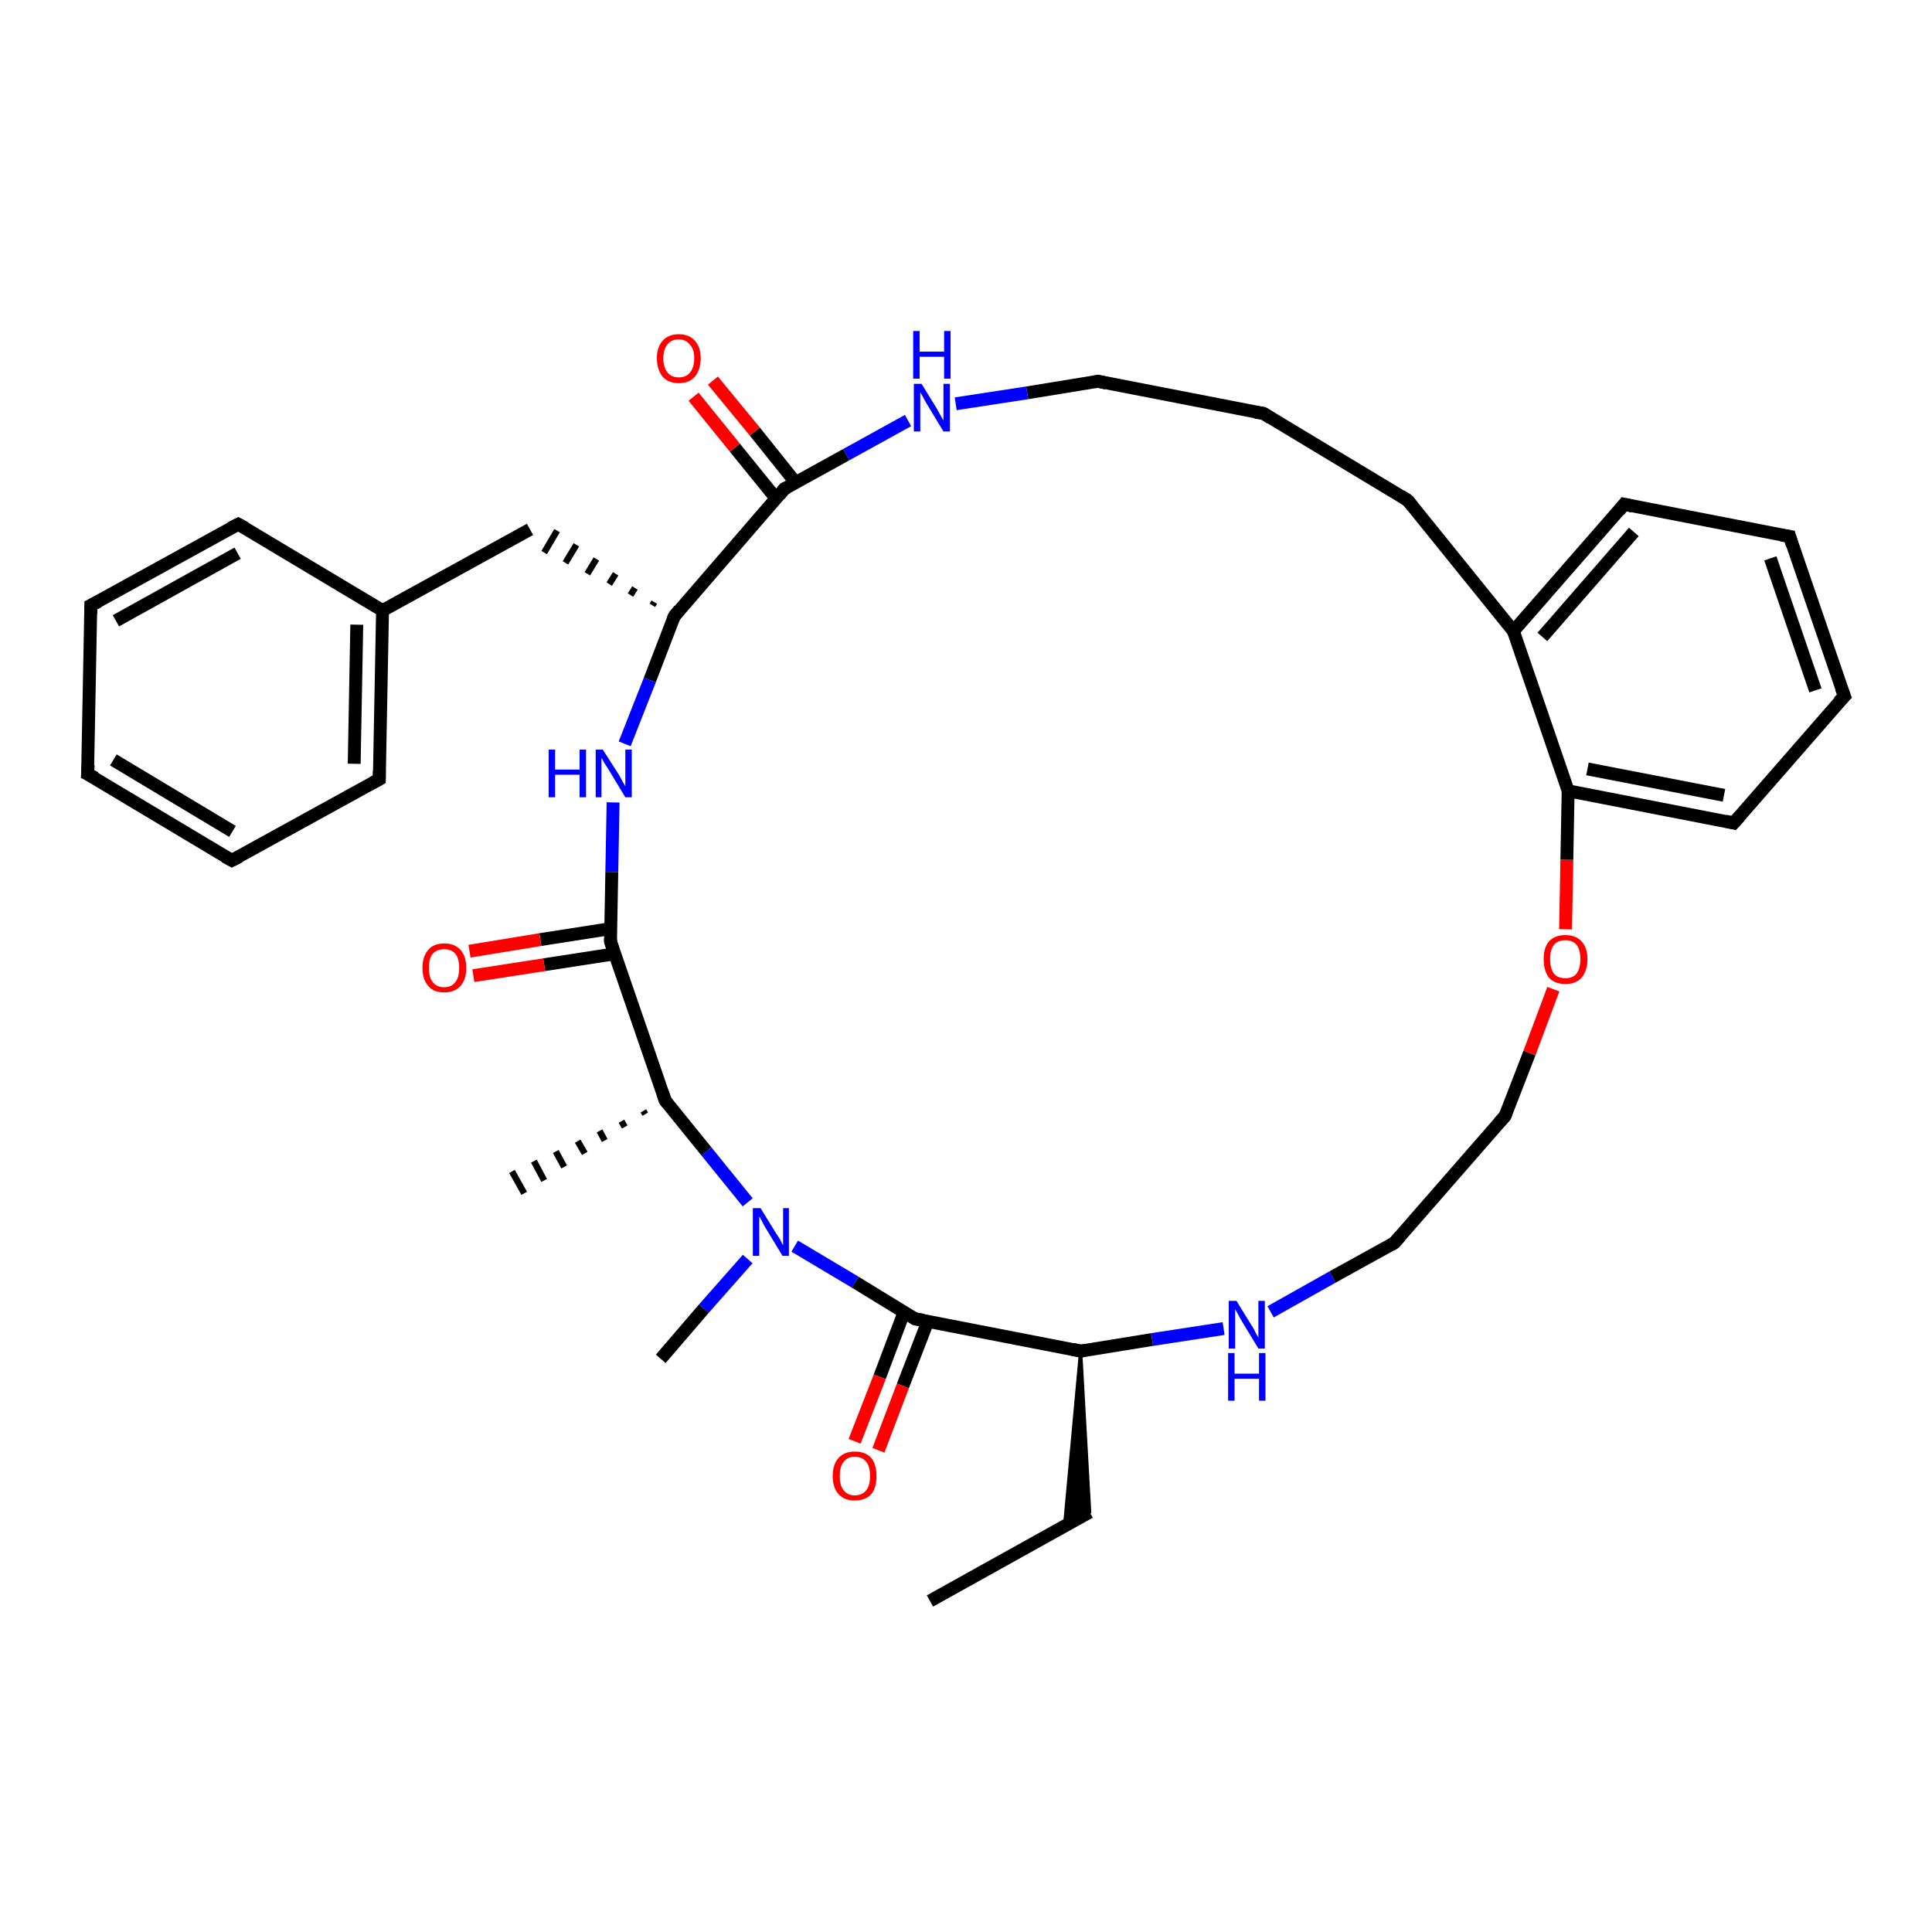 <?xml version='1.0' encoding='iso-8859-1'?>
<svg version='1.1' baseProfile='full'
              xmlns='http://www.w3.org/2000/svg'
                      xmlns:rdkit='http://www.rdkit.org/xml'
                      xmlns:xlink='http://www.w3.org/1999/xlink'
                  xml:space='preserve'
width='300px' height='300px' viewBox='0 0 300 300'>
<!-- END OF HEADER -->
<rect style='opacity:1.0;fill:#FFFFFF;stroke:none' width='300.0' height='300.0' x='0.0' y='0.0'> </rect>
<path class='bond-0 atom-0 atom-1' d='M 144.4,248.6 L 169.2,234.8' style='fill:none;fill-rule:evenodd;stroke:#000000;stroke-width:2.0px;stroke-linecap:butt;stroke-linejoin:miter;stroke-opacity:1' />
<path class='bond-1 atom-2 atom-1' d='M 167.8,209.8 L 169.2,234.8 L 165.3,237.0 Z' style='fill:#000000;fill-rule:evenodd;fill-opacity:1;stroke:#000000;stroke-width:0.5px;stroke-linecap:butt;stroke-linejoin:miter;stroke-opacity:1;' />
<path class='bond-2 atom-2 atom-3' d='M 167.8,209.8 L 178.9,208.0' style='fill:none;fill-rule:evenodd;stroke:#000000;stroke-width:2.0px;stroke-linecap:butt;stroke-linejoin:miter;stroke-opacity:1' />
<path class='bond-2 atom-2 atom-3' d='M 178.9,208.0 L 190.0,206.3' style='fill:none;fill-rule:evenodd;stroke:#0000FF;stroke-width:2.0px;stroke-linecap:butt;stroke-linejoin:miter;stroke-opacity:1' />
<path class='bond-3 atom-3 atom-4' d='M 197.3,203.7 L 206.9,198.3' style='fill:none;fill-rule:evenodd;stroke:#0000FF;stroke-width:2.0px;stroke-linecap:butt;stroke-linejoin:miter;stroke-opacity:1' />
<path class='bond-3 atom-3 atom-4' d='M 206.9,198.3 L 216.5,193.0' style='fill:none;fill-rule:evenodd;stroke:#000000;stroke-width:2.0px;stroke-linecap:butt;stroke-linejoin:miter;stroke-opacity:1' />
<path class='bond-4 atom-4 atom-5' d='M 216.5,193.0 L 233.7,173.3' style='fill:none;fill-rule:evenodd;stroke:#000000;stroke-width:2.0px;stroke-linecap:butt;stroke-linejoin:miter;stroke-opacity:1' />
<path class='bond-5 atom-5 atom-6' d='M 233.7,173.3 L 237.5,163.5' style='fill:none;fill-rule:evenodd;stroke:#000000;stroke-width:2.0px;stroke-linecap:butt;stroke-linejoin:miter;stroke-opacity:1' />
<path class='bond-5 atom-5 atom-6' d='M 237.5,163.5 L 241.2,153.6' style='fill:none;fill-rule:evenodd;stroke:#FF0000;stroke-width:2.0px;stroke-linecap:butt;stroke-linejoin:miter;stroke-opacity:1' />
<path class='bond-6 atom-6 atom-7' d='M 243.1,144.3 L 243.3,133.5' style='fill:none;fill-rule:evenodd;stroke:#FF0000;stroke-width:2.0px;stroke-linecap:butt;stroke-linejoin:miter;stroke-opacity:1' />
<path class='bond-6 atom-6 atom-7' d='M 243.3,133.5 L 243.5,122.8' style='fill:none;fill-rule:evenodd;stroke:#000000;stroke-width:2.0px;stroke-linecap:butt;stroke-linejoin:miter;stroke-opacity:1' />
<path class='bond-7 atom-7 atom-8' d='M 243.5,122.8 L 269.2,127.8' style='fill:none;fill-rule:evenodd;stroke:#000000;stroke-width:2.0px;stroke-linecap:butt;stroke-linejoin:miter;stroke-opacity:1' />
<path class='bond-7 atom-7 atom-8' d='M 246.5,119.4 L 267.7,123.5' style='fill:none;fill-rule:evenodd;stroke:#000000;stroke-width:2.0px;stroke-linecap:butt;stroke-linejoin:miter;stroke-opacity:1' />
<path class='bond-8 atom-8 atom-9' d='M 269.2,127.8 L 286.4,108.1' style='fill:none;fill-rule:evenodd;stroke:#000000;stroke-width:2.0px;stroke-linecap:butt;stroke-linejoin:miter;stroke-opacity:1' />
<path class='bond-9 atom-9 atom-10' d='M 286.4,108.1 L 277.9,83.3' style='fill:none;fill-rule:evenodd;stroke:#000000;stroke-width:2.0px;stroke-linecap:butt;stroke-linejoin:miter;stroke-opacity:1' />
<path class='bond-9 atom-9 atom-10' d='M 281.9,107.2 L 274.9,86.7' style='fill:none;fill-rule:evenodd;stroke:#000000;stroke-width:2.0px;stroke-linecap:butt;stroke-linejoin:miter;stroke-opacity:1' />
<path class='bond-10 atom-10 atom-11' d='M 277.9,83.3 L 252.2,78.3' style='fill:none;fill-rule:evenodd;stroke:#000000;stroke-width:2.0px;stroke-linecap:butt;stroke-linejoin:miter;stroke-opacity:1' />
<path class='bond-11 atom-11 atom-12' d='M 252.2,78.3 L 235.0,98.0' style='fill:none;fill-rule:evenodd;stroke:#000000;stroke-width:2.0px;stroke-linecap:butt;stroke-linejoin:miter;stroke-opacity:1' />
<path class='bond-11 atom-11 atom-12' d='M 253.7,82.6 L 239.5,98.9' style='fill:none;fill-rule:evenodd;stroke:#000000;stroke-width:2.0px;stroke-linecap:butt;stroke-linejoin:miter;stroke-opacity:1' />
<path class='bond-12 atom-12 atom-13' d='M 235.0,98.0 L 218.6,77.7' style='fill:none;fill-rule:evenodd;stroke:#000000;stroke-width:2.0px;stroke-linecap:butt;stroke-linejoin:miter;stroke-opacity:1' />
<path class='bond-13 atom-13 atom-14' d='M 218.6,77.7 L 196.2,64.2' style='fill:none;fill-rule:evenodd;stroke:#000000;stroke-width:2.0px;stroke-linecap:butt;stroke-linejoin:miter;stroke-opacity:1' />
<path class='bond-14 atom-14 atom-15' d='M 196.2,64.2 L 170.5,59.2' style='fill:none;fill-rule:evenodd;stroke:#000000;stroke-width:2.0px;stroke-linecap:butt;stroke-linejoin:miter;stroke-opacity:1' />
<path class='bond-15 atom-15 atom-16' d='M 170.5,59.2 L 159.5,61.0' style='fill:none;fill-rule:evenodd;stroke:#000000;stroke-width:2.0px;stroke-linecap:butt;stroke-linejoin:miter;stroke-opacity:1' />
<path class='bond-15 atom-15 atom-16' d='M 159.5,61.0 L 148.4,62.7' style='fill:none;fill-rule:evenodd;stroke:#0000FF;stroke-width:2.0px;stroke-linecap:butt;stroke-linejoin:miter;stroke-opacity:1' />
<path class='bond-16 atom-16 atom-17' d='M 141.0,65.3 L 131.4,70.6' style='fill:none;fill-rule:evenodd;stroke:#0000FF;stroke-width:2.0px;stroke-linecap:butt;stroke-linejoin:miter;stroke-opacity:1' />
<path class='bond-16 atom-16 atom-17' d='M 131.4,70.6 L 121.8,75.9' style='fill:none;fill-rule:evenodd;stroke:#000000;stroke-width:2.0px;stroke-linecap:butt;stroke-linejoin:miter;stroke-opacity:1' />
<path class='bond-17 atom-17 atom-18' d='M 123.6,75.0 L 117.2,67.0' style='fill:none;fill-rule:evenodd;stroke:#000000;stroke-width:2.0px;stroke-linecap:butt;stroke-linejoin:miter;stroke-opacity:1' />
<path class='bond-17 atom-17 atom-18' d='M 117.2,67.0 L 110.7,59.1' style='fill:none;fill-rule:evenodd;stroke:#FF0000;stroke-width:2.0px;stroke-linecap:butt;stroke-linejoin:miter;stroke-opacity:1' />
<path class='bond-17 atom-17 atom-18' d='M 120.5,77.4 L 114.1,69.5' style='fill:none;fill-rule:evenodd;stroke:#000000;stroke-width:2.0px;stroke-linecap:butt;stroke-linejoin:miter;stroke-opacity:1' />
<path class='bond-17 atom-17 atom-18' d='M 114.1,69.5 L 107.7,61.6' style='fill:none;fill-rule:evenodd;stroke:#FF0000;stroke-width:2.0px;stroke-linecap:butt;stroke-linejoin:miter;stroke-opacity:1' />
<path class='bond-18 atom-17 atom-19' d='M 121.8,75.9 L 104.7,95.7' style='fill:none;fill-rule:evenodd;stroke:#000000;stroke-width:2.0px;stroke-linecap:butt;stroke-linejoin:miter;stroke-opacity:1' />
<path class='bond-19 atom-19 atom-20' d='M 101.6,93.5 L 101.3,94.0' style='fill:none;fill-rule:evenodd;stroke:#000000;stroke-width:1.0px;stroke-linecap:butt;stroke-linejoin:miter;stroke-opacity:1' />
<path class='bond-19 atom-19 atom-20' d='M 98.6,91.3 L 97.9,92.4' style='fill:none;fill-rule:evenodd;stroke:#000000;stroke-width:1.0px;stroke-linecap:butt;stroke-linejoin:miter;stroke-opacity:1' />
<path class='bond-19 atom-19 atom-20' d='M 95.6,89.1 L 94.6,90.7' style='fill:none;fill-rule:evenodd;stroke:#000000;stroke-width:1.0px;stroke-linecap:butt;stroke-linejoin:miter;stroke-opacity:1' />
<path class='bond-19 atom-19 atom-20' d='M 92.6,86.8 L 91.2,89.1' style='fill:none;fill-rule:evenodd;stroke:#000000;stroke-width:1.0px;stroke-linecap:butt;stroke-linejoin:miter;stroke-opacity:1' />
<path class='bond-19 atom-19 atom-20' d='M 89.5,84.6 L 87.8,87.4' style='fill:none;fill-rule:evenodd;stroke:#000000;stroke-width:1.0px;stroke-linecap:butt;stroke-linejoin:miter;stroke-opacity:1' />
<path class='bond-19 atom-19 atom-20' d='M 86.5,82.4 L 84.5,85.8' style='fill:none;fill-rule:evenodd;stroke:#000000;stroke-width:1.0px;stroke-linecap:butt;stroke-linejoin:miter;stroke-opacity:1' />
<path class='bond-20 atom-20 atom-21' d='M 82.3,82.2 L 59.4,94.8' style='fill:none;fill-rule:evenodd;stroke:#000000;stroke-width:2.0px;stroke-linecap:butt;stroke-linejoin:miter;stroke-opacity:1' />
<path class='bond-21 atom-21 atom-22' d='M 59.4,94.8 L 58.9,121.0' style='fill:none;fill-rule:evenodd;stroke:#000000;stroke-width:2.0px;stroke-linecap:butt;stroke-linejoin:miter;stroke-opacity:1' />
<path class='bond-21 atom-21 atom-22' d='M 55.4,97.0 L 55.0,118.6' style='fill:none;fill-rule:evenodd;stroke:#000000;stroke-width:2.0px;stroke-linecap:butt;stroke-linejoin:miter;stroke-opacity:1' />
<path class='bond-22 atom-22 atom-23' d='M 58.9,121.0 L 36.0,133.6' style='fill:none;fill-rule:evenodd;stroke:#000000;stroke-width:2.0px;stroke-linecap:butt;stroke-linejoin:miter;stroke-opacity:1' />
<path class='bond-23 atom-23 atom-24' d='M 36.0,133.6 L 13.6,120.2' style='fill:none;fill-rule:evenodd;stroke:#000000;stroke-width:2.0px;stroke-linecap:butt;stroke-linejoin:miter;stroke-opacity:1' />
<path class='bond-23 atom-23 atom-24' d='M 36.1,129.1 L 17.6,118.0' style='fill:none;fill-rule:evenodd;stroke:#000000;stroke-width:2.0px;stroke-linecap:butt;stroke-linejoin:miter;stroke-opacity:1' />
<path class='bond-24 atom-24 atom-25' d='M 13.6,120.2 L 14.1,94.0' style='fill:none;fill-rule:evenodd;stroke:#000000;stroke-width:2.0px;stroke-linecap:butt;stroke-linejoin:miter;stroke-opacity:1' />
<path class='bond-25 atom-25 atom-26' d='M 14.1,94.0 L 37.0,81.4' style='fill:none;fill-rule:evenodd;stroke:#000000;stroke-width:2.0px;stroke-linecap:butt;stroke-linejoin:miter;stroke-opacity:1' />
<path class='bond-25 atom-25 atom-26' d='M 18.0,96.4 L 36.9,85.9' style='fill:none;fill-rule:evenodd;stroke:#000000;stroke-width:2.0px;stroke-linecap:butt;stroke-linejoin:miter;stroke-opacity:1' />
<path class='bond-26 atom-19 atom-27' d='M 104.7,95.7 L 100.9,105.6' style='fill:none;fill-rule:evenodd;stroke:#000000;stroke-width:2.0px;stroke-linecap:butt;stroke-linejoin:miter;stroke-opacity:1' />
<path class='bond-26 atom-19 atom-27' d='M 100.9,105.6 L 97.0,115.5' style='fill:none;fill-rule:evenodd;stroke:#0000FF;stroke-width:2.0px;stroke-linecap:butt;stroke-linejoin:miter;stroke-opacity:1' />
<path class='bond-27 atom-27 atom-28' d='M 95.2,124.6 L 95.0,135.4' style='fill:none;fill-rule:evenodd;stroke:#0000FF;stroke-width:2.0px;stroke-linecap:butt;stroke-linejoin:miter;stroke-opacity:1' />
<path class='bond-27 atom-27 atom-28' d='M 95.0,135.4 L 94.8,146.2' style='fill:none;fill-rule:evenodd;stroke:#000000;stroke-width:2.0px;stroke-linecap:butt;stroke-linejoin:miter;stroke-opacity:1' />
<path class='bond-28 atom-28 atom-29' d='M 94.8,144.2 L 83.9,145.9' style='fill:none;fill-rule:evenodd;stroke:#000000;stroke-width:2.0px;stroke-linecap:butt;stroke-linejoin:miter;stroke-opacity:1' />
<path class='bond-28 atom-28 atom-29' d='M 83.9,145.9 L 72.9,147.7' style='fill:none;fill-rule:evenodd;stroke:#FF0000;stroke-width:2.0px;stroke-linecap:butt;stroke-linejoin:miter;stroke-opacity:1' />
<path class='bond-28 atom-28 atom-29' d='M 95.5,148.1 L 84.5,149.8' style='fill:none;fill-rule:evenodd;stroke:#000000;stroke-width:2.0px;stroke-linecap:butt;stroke-linejoin:miter;stroke-opacity:1' />
<path class='bond-28 atom-28 atom-29' d='M 84.5,149.8 L 73.5,151.5' style='fill:none;fill-rule:evenodd;stroke:#FF0000;stroke-width:2.0px;stroke-linecap:butt;stroke-linejoin:miter;stroke-opacity:1' />
<path class='bond-29 atom-28 atom-30' d='M 94.8,146.2 L 103.3,170.9' style='fill:none;fill-rule:evenodd;stroke:#000000;stroke-width:2.0px;stroke-linecap:butt;stroke-linejoin:miter;stroke-opacity:1' />
<path class='bond-30 atom-30 atom-31' d='M 100.2,173.0 L 99.9,172.5' style='fill:none;fill-rule:evenodd;stroke:#000000;stroke-width:1.0px;stroke-linecap:butt;stroke-linejoin:miter;stroke-opacity:1' />
<path class='bond-30 atom-30 atom-31' d='M 97.0,175.0 L 96.5,174.1' style='fill:none;fill-rule:evenodd;stroke:#000000;stroke-width:1.0px;stroke-linecap:butt;stroke-linejoin:miter;stroke-opacity:1' />
<path class='bond-30 atom-30 atom-31' d='M 93.9,177.1 L 93.1,175.6' style='fill:none;fill-rule:evenodd;stroke:#000000;stroke-width:1.0px;stroke-linecap:butt;stroke-linejoin:miter;stroke-opacity:1' />
<path class='bond-30 atom-30 atom-31' d='M 90.8,179.1 L 89.7,177.2' style='fill:none;fill-rule:evenodd;stroke:#000000;stroke-width:1.0px;stroke-linecap:butt;stroke-linejoin:miter;stroke-opacity:1' />
<path class='bond-30 atom-30 atom-31' d='M 87.6,181.2 L 86.3,178.8' style='fill:none;fill-rule:evenodd;stroke:#000000;stroke-width:1.0px;stroke-linecap:butt;stroke-linejoin:miter;stroke-opacity:1' />
<path class='bond-30 atom-30 atom-31' d='M 84.5,183.3 L 82.9,180.3' style='fill:none;fill-rule:evenodd;stroke:#000000;stroke-width:1.0px;stroke-linecap:butt;stroke-linejoin:miter;stroke-opacity:1' />
<path class='bond-30 atom-30 atom-31' d='M 81.4,185.3 L 79.5,181.9' style='fill:none;fill-rule:evenodd;stroke:#000000;stroke-width:1.0px;stroke-linecap:butt;stroke-linejoin:miter;stroke-opacity:1' />
<path class='bond-31 atom-30 atom-32' d='M 103.3,170.9 L 109.7,178.8' style='fill:none;fill-rule:evenodd;stroke:#000000;stroke-width:2.0px;stroke-linecap:butt;stroke-linejoin:miter;stroke-opacity:1' />
<path class='bond-31 atom-30 atom-32' d='M 109.7,178.8 L 116.1,186.7' style='fill:none;fill-rule:evenodd;stroke:#0000FF;stroke-width:2.0px;stroke-linecap:butt;stroke-linejoin:miter;stroke-opacity:1' />
<path class='bond-32 atom-32 atom-33' d='M 116.1,195.5 L 109.3,203.2' style='fill:none;fill-rule:evenodd;stroke:#0000FF;stroke-width:2.0px;stroke-linecap:butt;stroke-linejoin:miter;stroke-opacity:1' />
<path class='bond-32 atom-32 atom-33' d='M 109.3,203.2 L 102.6,211.0' style='fill:none;fill-rule:evenodd;stroke:#000000;stroke-width:2.0px;stroke-linecap:butt;stroke-linejoin:miter;stroke-opacity:1' />
<path class='bond-33 atom-32 atom-34' d='M 123.4,193.5 L 132.8,199.1' style='fill:none;fill-rule:evenodd;stroke:#0000FF;stroke-width:2.0px;stroke-linecap:butt;stroke-linejoin:miter;stroke-opacity:1' />
<path class='bond-33 atom-32 atom-34' d='M 132.8,199.1 L 142.1,204.8' style='fill:none;fill-rule:evenodd;stroke:#000000;stroke-width:2.0px;stroke-linecap:butt;stroke-linejoin:miter;stroke-opacity:1' />
<path class='bond-34 atom-34 atom-35' d='M 140.4,203.7 L 136.6,213.8' style='fill:none;fill-rule:evenodd;stroke:#000000;stroke-width:2.0px;stroke-linecap:butt;stroke-linejoin:miter;stroke-opacity:1' />
<path class='bond-34 atom-34 atom-35' d='M 136.6,213.8 L 132.7,223.8' style='fill:none;fill-rule:evenodd;stroke:#FF0000;stroke-width:2.0px;stroke-linecap:butt;stroke-linejoin:miter;stroke-opacity:1' />
<path class='bond-34 atom-34 atom-35' d='M 144.1,205.1 L 140.2,215.2' style='fill:none;fill-rule:evenodd;stroke:#000000;stroke-width:2.0px;stroke-linecap:butt;stroke-linejoin:miter;stroke-opacity:1' />
<path class='bond-34 atom-34 atom-35' d='M 140.2,215.2 L 136.4,225.2' style='fill:none;fill-rule:evenodd;stroke:#FF0000;stroke-width:2.0px;stroke-linecap:butt;stroke-linejoin:miter;stroke-opacity:1' />
<path class='bond-35 atom-34 atom-2' d='M 142.1,204.8 L 167.8,209.8' style='fill:none;fill-rule:evenodd;stroke:#000000;stroke-width:2.0px;stroke-linecap:butt;stroke-linejoin:miter;stroke-opacity:1' />
<path class='bond-36 atom-12 atom-7' d='M 235.0,98.0 L 243.5,122.8' style='fill:none;fill-rule:evenodd;stroke:#000000;stroke-width:2.0px;stroke-linecap:butt;stroke-linejoin:miter;stroke-opacity:1' />
<path class='bond-37 atom-26 atom-21' d='M 37.0,81.4 L 59.4,94.8' style='fill:none;fill-rule:evenodd;stroke:#000000;stroke-width:2.0px;stroke-linecap:butt;stroke-linejoin:miter;stroke-opacity:1' />
<path d='M 168.4,209.7 L 167.8,209.8 L 166.5,209.5' style='fill:none;stroke:#000000;stroke-width:2.0px;stroke-linecap:butt;stroke-linejoin:miter;stroke-opacity:1;' />
<path d='M 216.0,193.3 L 216.5,193.0 L 217.4,192.0' style='fill:none;stroke:#000000;stroke-width:2.0px;stroke-linecap:butt;stroke-linejoin:miter;stroke-opacity:1;' />
<path d='M 232.8,174.3 L 233.7,173.3 L 233.9,172.8' style='fill:none;stroke:#000000;stroke-width:2.0px;stroke-linecap:butt;stroke-linejoin:miter;stroke-opacity:1;' />
<path d='M 267.9,127.5 L 269.2,127.8 L 270.1,126.8' style='fill:none;stroke:#000000;stroke-width:2.0px;stroke-linecap:butt;stroke-linejoin:miter;stroke-opacity:1;' />
<path d='M 285.5,109.0 L 286.4,108.1 L 285.9,106.8' style='fill:none;stroke:#000000;stroke-width:2.0px;stroke-linecap:butt;stroke-linejoin:miter;stroke-opacity:1;' />
<path d='M 278.3,84.6 L 277.9,83.3 L 276.6,83.1' style='fill:none;stroke:#000000;stroke-width:2.0px;stroke-linecap:butt;stroke-linejoin:miter;stroke-opacity:1;' />
<path d='M 253.5,78.6 L 252.2,78.3 L 251.4,79.3' style='fill:none;stroke:#000000;stroke-width:2.0px;stroke-linecap:butt;stroke-linejoin:miter;stroke-opacity:1;' />
<path d='M 219.4,78.7 L 218.6,77.7 L 217.5,77.0' style='fill:none;stroke:#000000;stroke-width:2.0px;stroke-linecap:butt;stroke-linejoin:miter;stroke-opacity:1;' />
<path d='M 197.3,64.9 L 196.2,64.2 L 194.9,64.0' style='fill:none;stroke:#000000;stroke-width:2.0px;stroke-linecap:butt;stroke-linejoin:miter;stroke-opacity:1;' />
<path d='M 171.8,59.5 L 170.5,59.2 L 170.0,59.3' style='fill:none;stroke:#000000;stroke-width:2.0px;stroke-linecap:butt;stroke-linejoin:miter;stroke-opacity:1;' />
<path d='M 122.3,75.7 L 121.8,75.9 L 121.0,76.9' style='fill:none;stroke:#000000;stroke-width:2.0px;stroke-linecap:butt;stroke-linejoin:miter;stroke-opacity:1;' />
<path d='M 105.5,94.7 L 104.7,95.7 L 104.5,96.2' style='fill:none;stroke:#000000;stroke-width:2.0px;stroke-linecap:butt;stroke-linejoin:miter;stroke-opacity:1;' />
<path d='M 58.9,119.7 L 58.9,121.0 L 57.8,121.6' style='fill:none;stroke:#000000;stroke-width:2.0px;stroke-linecap:butt;stroke-linejoin:miter;stroke-opacity:1;' />
<path d='M 37.2,133.0 L 36.0,133.6 L 34.9,133.0' style='fill:none;stroke:#000000;stroke-width:2.0px;stroke-linecap:butt;stroke-linejoin:miter;stroke-opacity:1;' />
<path d='M 14.8,120.8 L 13.6,120.2 L 13.7,118.8' style='fill:none;stroke:#000000;stroke-width:2.0px;stroke-linecap:butt;stroke-linejoin:miter;stroke-opacity:1;' />
<path d='M 14.1,95.3 L 14.1,94.0 L 15.3,93.4' style='fill:none;stroke:#000000;stroke-width:2.0px;stroke-linecap:butt;stroke-linejoin:miter;stroke-opacity:1;' />
<path d='M 35.8,82.0 L 37.0,81.4 L 38.1,82.0' style='fill:none;stroke:#000000;stroke-width:2.0px;stroke-linecap:butt;stroke-linejoin:miter;stroke-opacity:1;' />
<path d='M 94.8,145.7 L 94.8,146.2 L 95.2,147.4' style='fill:none;stroke:#000000;stroke-width:2.0px;stroke-linecap:butt;stroke-linejoin:miter;stroke-opacity:1;' />
<path d='M 102.9,169.7 L 103.3,170.9 L 103.6,171.3' style='fill:none;stroke:#000000;stroke-width:2.0px;stroke-linecap:butt;stroke-linejoin:miter;stroke-opacity:1;' />
<path d='M 141.7,204.5 L 142.1,204.8 L 143.4,205.0' style='fill:none;stroke:#000000;stroke-width:2.0px;stroke-linecap:butt;stroke-linejoin:miter;stroke-opacity:1;' />
<path class='atom-3' d='M 192.0 202.0
L 194.4 205.9
Q 194.7 206.3, 195.0 207.0
Q 195.4 207.7, 195.4 207.7
L 195.4 202.0
L 196.4 202.0
L 196.4 209.4
L 195.4 209.4
L 192.8 205.1
Q 192.5 204.6, 192.2 204.0
Q 191.9 203.5, 191.8 203.3
L 191.8 209.4
L 190.8 209.4
L 190.8 202.0
L 192.0 202.0
' fill='#0000FF'/>
<path class='atom-3' d='M 190.7 210.1
L 191.7 210.1
L 191.7 213.3
L 195.5 213.3
L 195.5 210.1
L 196.5 210.1
L 196.5 217.5
L 195.5 217.5
L 195.5 214.1
L 191.7 214.1
L 191.7 217.5
L 190.7 217.5
L 190.7 210.1
' fill='#0000FF'/>
<path class='atom-6' d='M 239.7 148.9
Q 239.7 147.2, 240.5 146.2
Q 241.4 145.2, 243.1 145.2
Q 244.7 145.2, 245.6 146.2
Q 246.5 147.2, 246.5 148.9
Q 246.5 150.7, 245.6 151.8
Q 244.7 152.8, 243.1 152.8
Q 241.4 152.8, 240.5 151.8
Q 239.7 150.7, 239.7 148.9
M 243.1 151.9
Q 244.2 151.9, 244.8 151.2
Q 245.4 150.4, 245.4 148.9
Q 245.4 147.5, 244.8 146.7
Q 244.2 146.0, 243.1 146.0
Q 241.9 146.0, 241.3 146.7
Q 240.7 147.5, 240.7 148.9
Q 240.7 150.4, 241.3 151.2
Q 241.9 151.9, 243.1 151.9
' fill='#FF0000'/>
<path class='atom-16' d='M 143.1 59.6
L 145.5 63.5
Q 145.7 63.9, 146.1 64.6
Q 146.5 65.3, 146.5 65.3
L 146.5 59.6
L 147.5 59.6
L 147.5 67.0
L 146.5 67.0
L 143.9 62.7
Q 143.6 62.2, 143.3 61.6
Q 143.0 61.1, 142.9 60.9
L 142.9 67.0
L 141.9 67.0
L 141.9 59.6
L 143.1 59.6
' fill='#0000FF'/>
<path class='atom-16' d='M 141.8 51.4
L 142.8 51.4
L 142.8 54.6
L 146.6 54.6
L 146.6 51.4
L 147.6 51.4
L 147.6 58.8
L 146.6 58.8
L 146.6 55.4
L 142.8 55.4
L 142.8 58.8
L 141.8 58.8
L 141.8 51.4
' fill='#0000FF'/>
<path class='atom-18' d='M 102.0 55.6
Q 102.0 53.9, 102.9 52.9
Q 103.8 51.9, 105.4 51.9
Q 107.0 51.9, 107.9 52.9
Q 108.8 53.9, 108.8 55.6
Q 108.8 57.4, 107.9 58.5
Q 107.0 59.5, 105.4 59.5
Q 103.8 59.5, 102.9 58.5
Q 102.0 57.4, 102.0 55.6
M 105.4 58.6
Q 106.5 58.6, 107.1 57.9
Q 107.8 57.1, 107.8 55.6
Q 107.8 54.2, 107.1 53.5
Q 106.5 52.7, 105.4 52.7
Q 104.3 52.7, 103.7 53.4
Q 103.0 54.2, 103.0 55.6
Q 103.0 57.1, 103.7 57.9
Q 104.3 58.6, 105.4 58.6
' fill='#FF0000'/>
<path class='atom-27' d='M 85.2 116.4
L 86.2 116.4
L 86.2 119.5
L 90.0 119.5
L 90.0 116.4
L 91.0 116.4
L 91.0 123.8
L 90.0 123.8
L 90.0 120.3
L 86.2 120.3
L 86.2 123.8
L 85.2 123.8
L 85.2 116.4
' fill='#0000FF'/>
<path class='atom-27' d='M 93.6 116.4
L 96.1 120.3
Q 96.3 120.7, 96.7 121.4
Q 97.1 122.1, 97.1 122.1
L 97.1 116.4
L 98.1 116.4
L 98.1 123.8
L 97.1 123.8
L 94.5 119.5
Q 94.2 119.0, 93.8 118.4
Q 93.5 117.8, 93.4 117.7
L 93.4 123.8
L 92.5 123.8
L 92.5 116.4
L 93.6 116.4
' fill='#0000FF'/>
<path class='atom-29' d='M 65.6 150.3
Q 65.6 148.5, 66.5 147.5
Q 67.3 146.5, 69.0 146.5
Q 70.6 146.5, 71.5 147.5
Q 72.4 148.5, 72.4 150.3
Q 72.4 152.1, 71.5 153.1
Q 70.6 154.1, 69.0 154.1
Q 67.3 154.1, 66.5 153.1
Q 65.6 152.1, 65.6 150.3
M 69.0 153.3
Q 70.1 153.3, 70.7 152.5
Q 71.3 151.8, 71.3 150.3
Q 71.3 148.8, 70.7 148.1
Q 70.1 147.4, 69.0 147.4
Q 67.8 147.4, 67.2 148.1
Q 66.6 148.8, 66.6 150.3
Q 66.6 151.8, 67.2 152.5
Q 67.8 153.3, 69.0 153.3
' fill='#FF0000'/>
<path class='atom-32' d='M 118.1 187.6
L 120.5 191.5
Q 120.8 191.9, 121.2 192.6
Q 121.5 193.3, 121.6 193.3
L 121.6 187.6
L 122.5 187.6
L 122.5 195.0
L 121.5 195.0
L 118.9 190.7
Q 118.6 190.2, 118.3 189.6
Q 118.0 189.0, 117.9 188.9
L 117.9 195.0
L 116.9 195.0
L 116.9 187.6
L 118.1 187.6
' fill='#0000FF'/>
<path class='atom-35' d='M 129.3 229.2
Q 129.3 227.4, 130.2 226.4
Q 131.1 225.4, 132.7 225.4
Q 134.4 225.4, 135.3 226.4
Q 136.1 227.4, 136.1 229.2
Q 136.1 231.0, 135.3 232.0
Q 134.4 233.0, 132.7 233.0
Q 131.1 233.0, 130.2 232.0
Q 129.3 231.0, 129.3 229.2
M 132.7 232.2
Q 133.9 232.2, 134.5 231.4
Q 135.1 230.7, 135.1 229.2
Q 135.1 227.7, 134.5 227.0
Q 133.9 226.2, 132.7 226.2
Q 131.6 226.2, 131.0 227.0
Q 130.4 227.7, 130.4 229.2
Q 130.4 230.7, 131.0 231.4
Q 131.6 232.2, 132.7 232.2
' fill='#FF0000'/>
</svg>
